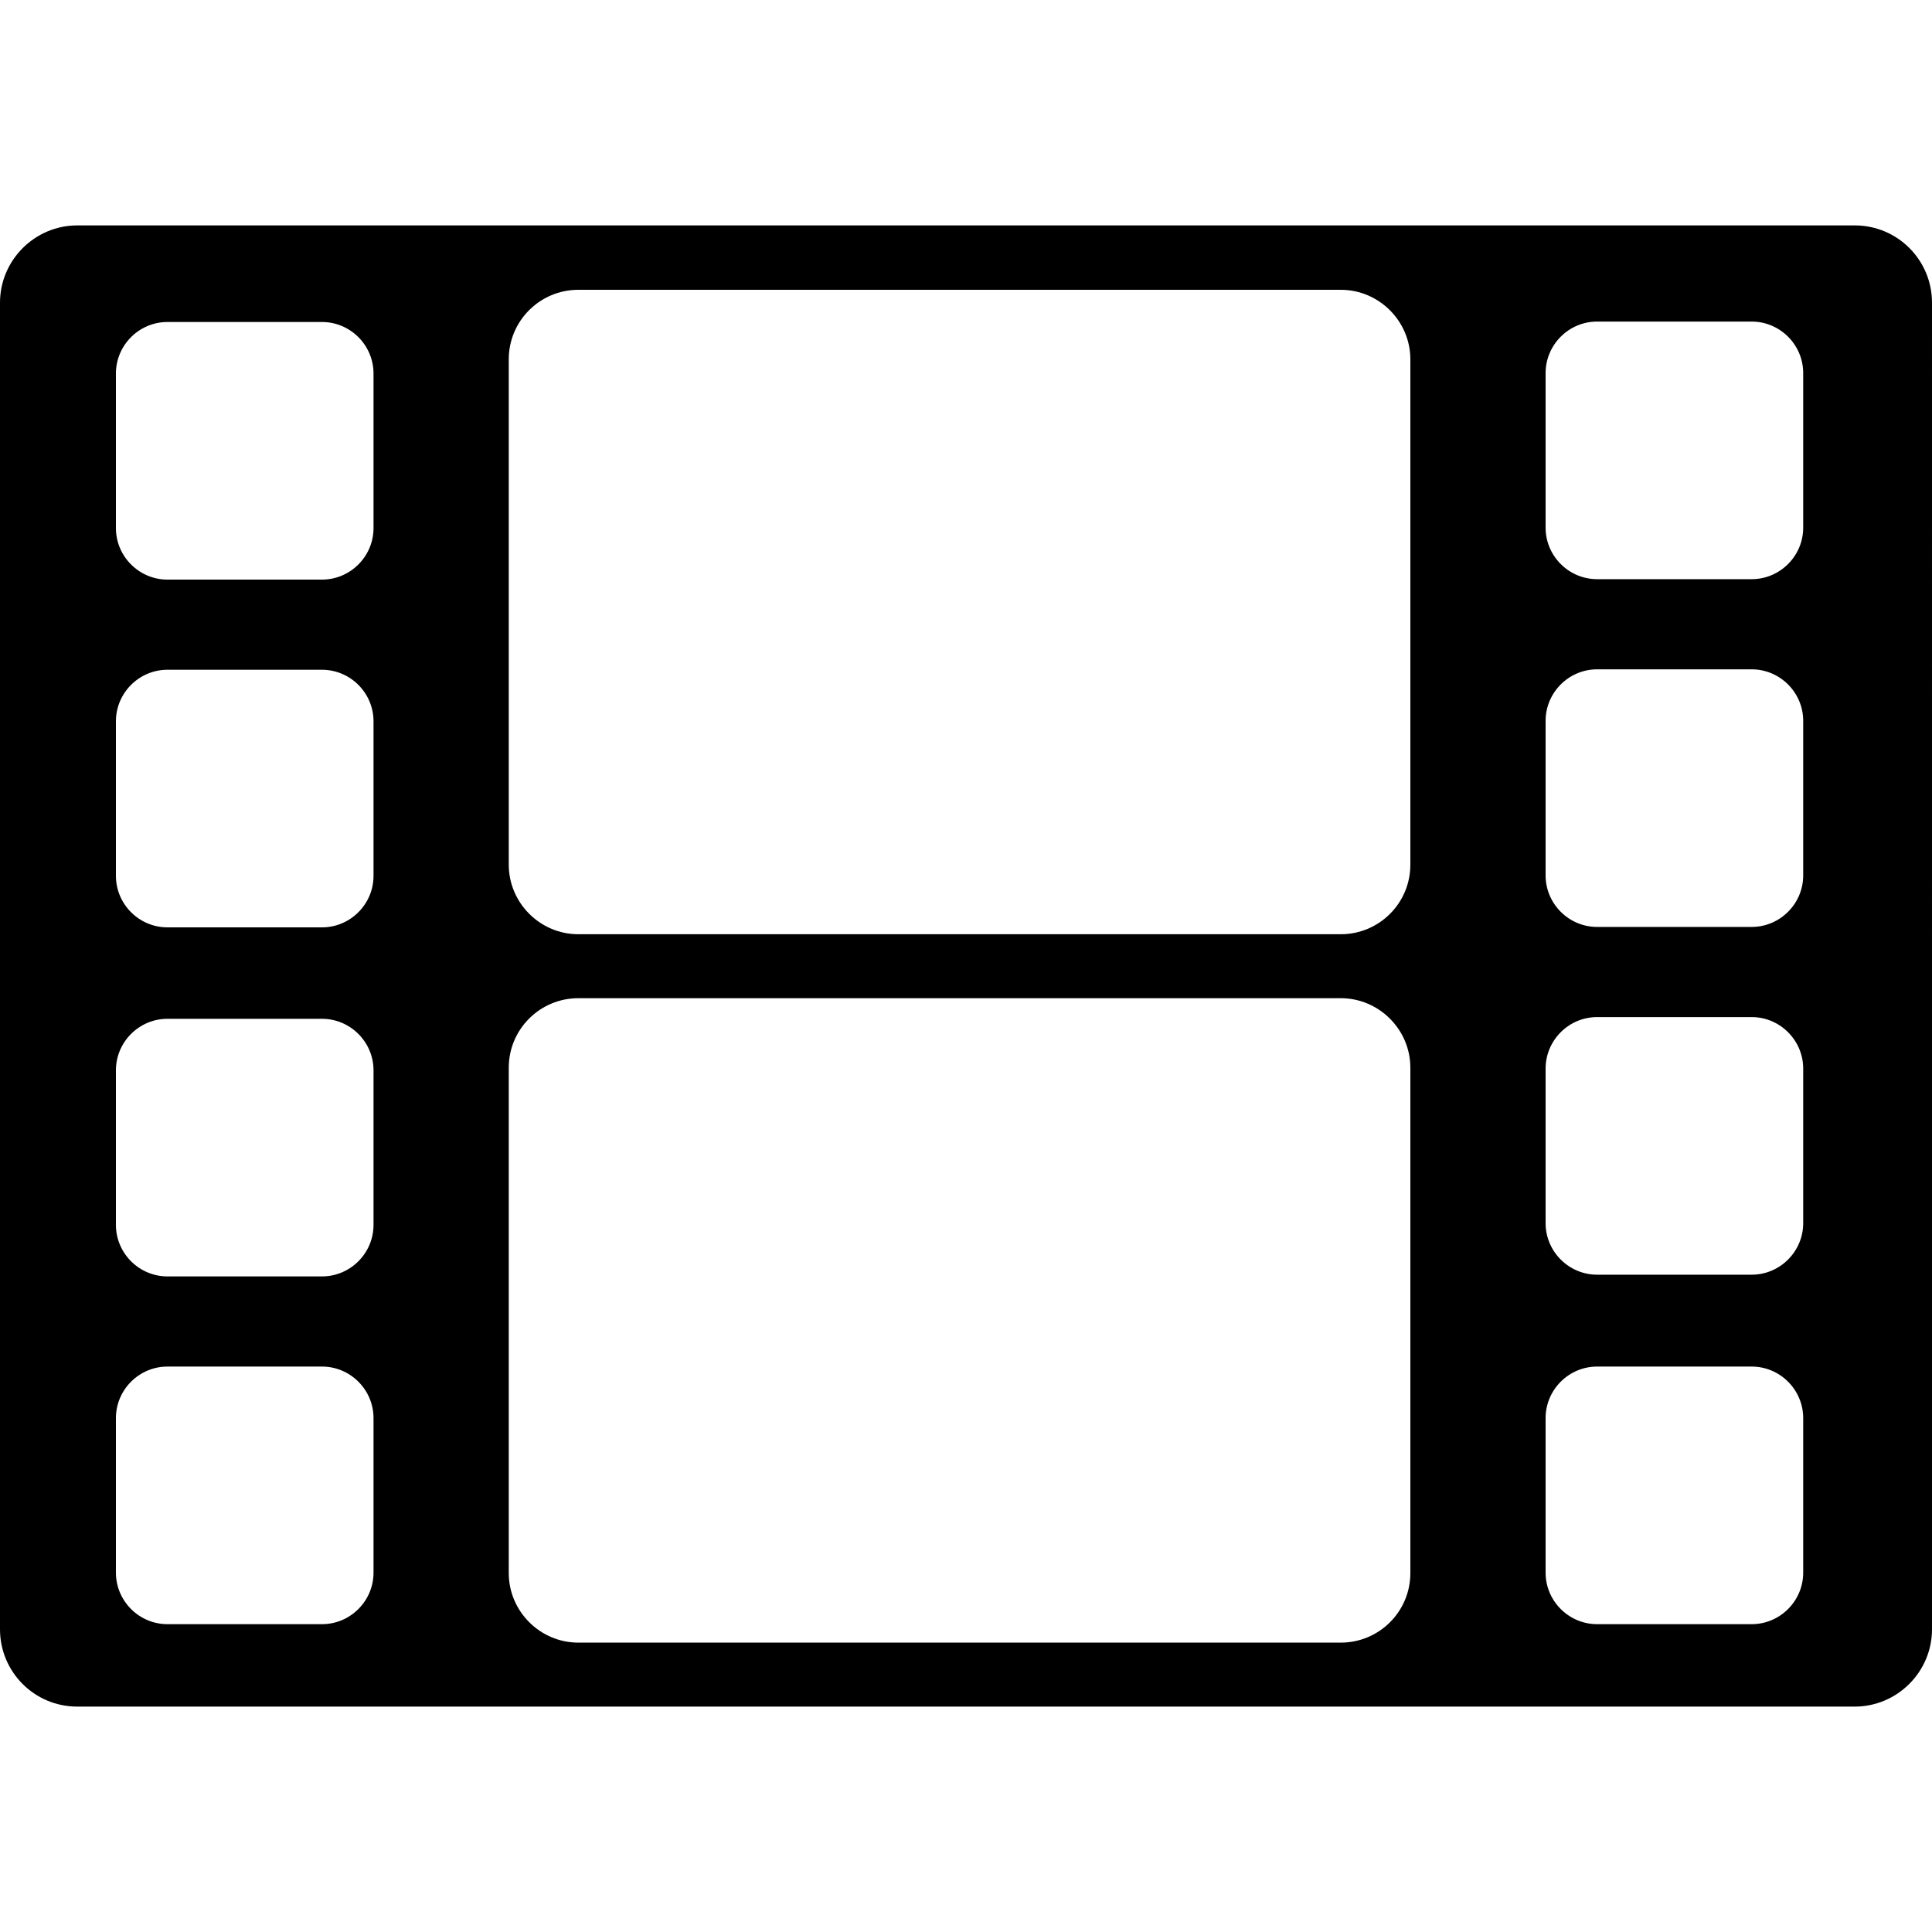 <?xml version="1.0" encoding="iso-8859-1"?>
<!-- Uploaded to: SVG Repo, www.svgrepo.com, Generator: SVG Repo Mixer Tools -->
<!DOCTYPE svg PUBLIC "-//W3C//DTD SVG 1.1//EN" "http://www.w3.org/Graphics/SVG/1.1/DTD/svg11.dtd">
<svg fill="#000000" version="1.1" id="Capa_1" xmlns="http://www.w3.org/2000/svg" xmlns:xlink="http://www.w3.org/1999/xlink" 
	 width="800px" height="800px" viewBox="0 0 537.891 537.891"
	 xml:space="preserve">
<g>
	<path d="M516.375,62.754H21.516C9.682,62.754,0,72.436,0,84.27v369.352c0,11.834,9.562,21.516,21.516,21.516h494.859
		c11.834,0,21.516-9.682,21.516-21.516V84.27C537.891,72.436,528.328,62.754,516.375,62.754z M103.992,437.843
		c0,7.89-6.455,14.344-14.344,14.344H46.617c-7.889,0-14.344-6.454-14.344-14.344v-43.031c0-7.889,6.455-14.344,14.344-14.344
		h43.031c7.889,0,14.344,6.455,14.344,14.344V437.843z M103.992,341.022c0,7.89-6.455,14.344-14.344,14.344H46.617
		c-7.889,0-14.344-6.454-14.344-14.344v-43.031c0-7.889,6.455-14.344,14.344-14.344h43.031c7.889,0,14.344,6.455,14.344,14.344
		V341.022z M103.992,243.844c0,7.889-6.455,14.344-14.344,14.344H46.617c-7.889,0-14.344-6.455-14.344-14.344v-43.031
		c0-7.889,6.455-14.344,14.344-14.344h43.031c7.889,0,14.344,6.455,14.344,14.344V243.844z M103.992,147.023
		c0,7.889-6.455,14.344-14.344,14.344H46.617c-7.889,0-14.344-6.455-14.344-14.344v-43.031c0-7.889,6.455-14.344,14.344-14.344
		h43.031c7.889,0,14.344,6.455,14.344,14.344V147.023z M392.66,437.963c0,10.758-8.726,19.363-19.364,19.363H161.009
		c-10.639,0-19.364-8.726-19.364-19.363V297.274c0-10.758,8.726-19.364,19.364-19.364h212.287c10.639,0,19.364,8.726,19.364,19.364
		V437.963z M392.66,240.736c0,10.758-8.726,19.364-19.364,19.364H161.009c-10.639,0-19.364-8.726-19.364-19.364V100.048
		c0-10.758,8.726-19.364,19.364-19.364h212.287c10.639,0,19.364,8.726,19.364,19.364V240.736z M502.031,437.843
		c0,7.89-6.455,14.344-14.344,14.344h-43.031c-7.889,0-14.344-6.454-14.344-14.344v-43.031c0-7.889,6.455-14.344,14.344-14.344
		h43.031c7.889,0,14.344,6.455,14.344,14.344V437.843z M502.031,340.545c0,7.889-6.455,14.344-14.344,14.344h-43.031
		c-7.889,0-14.344-6.455-14.344-14.344v-43.031c0-7.89,6.455-14.344,14.344-14.344h43.031c7.889,0,14.344,6.454,14.344,14.344
		V340.545z M502.031,243.724c0,7.889-6.455,14.344-14.344,14.344h-43.031c-7.889,0-14.344-6.455-14.344-14.344v-43.031
		c0-7.889,6.455-14.344,14.344-14.344h43.031c7.889,0,14.344,6.455,14.344,14.344V243.724z M502.031,146.904
		c0,7.889-6.455,14.344-14.344,14.344h-43.031c-7.889,0-14.344-6.455-14.344-14.344v-43.031c0-7.889,6.455-14.344,14.344-14.344
		h43.031c7.889,0,14.344,6.455,14.344,14.344V146.904z"/>
</g>
</svg>